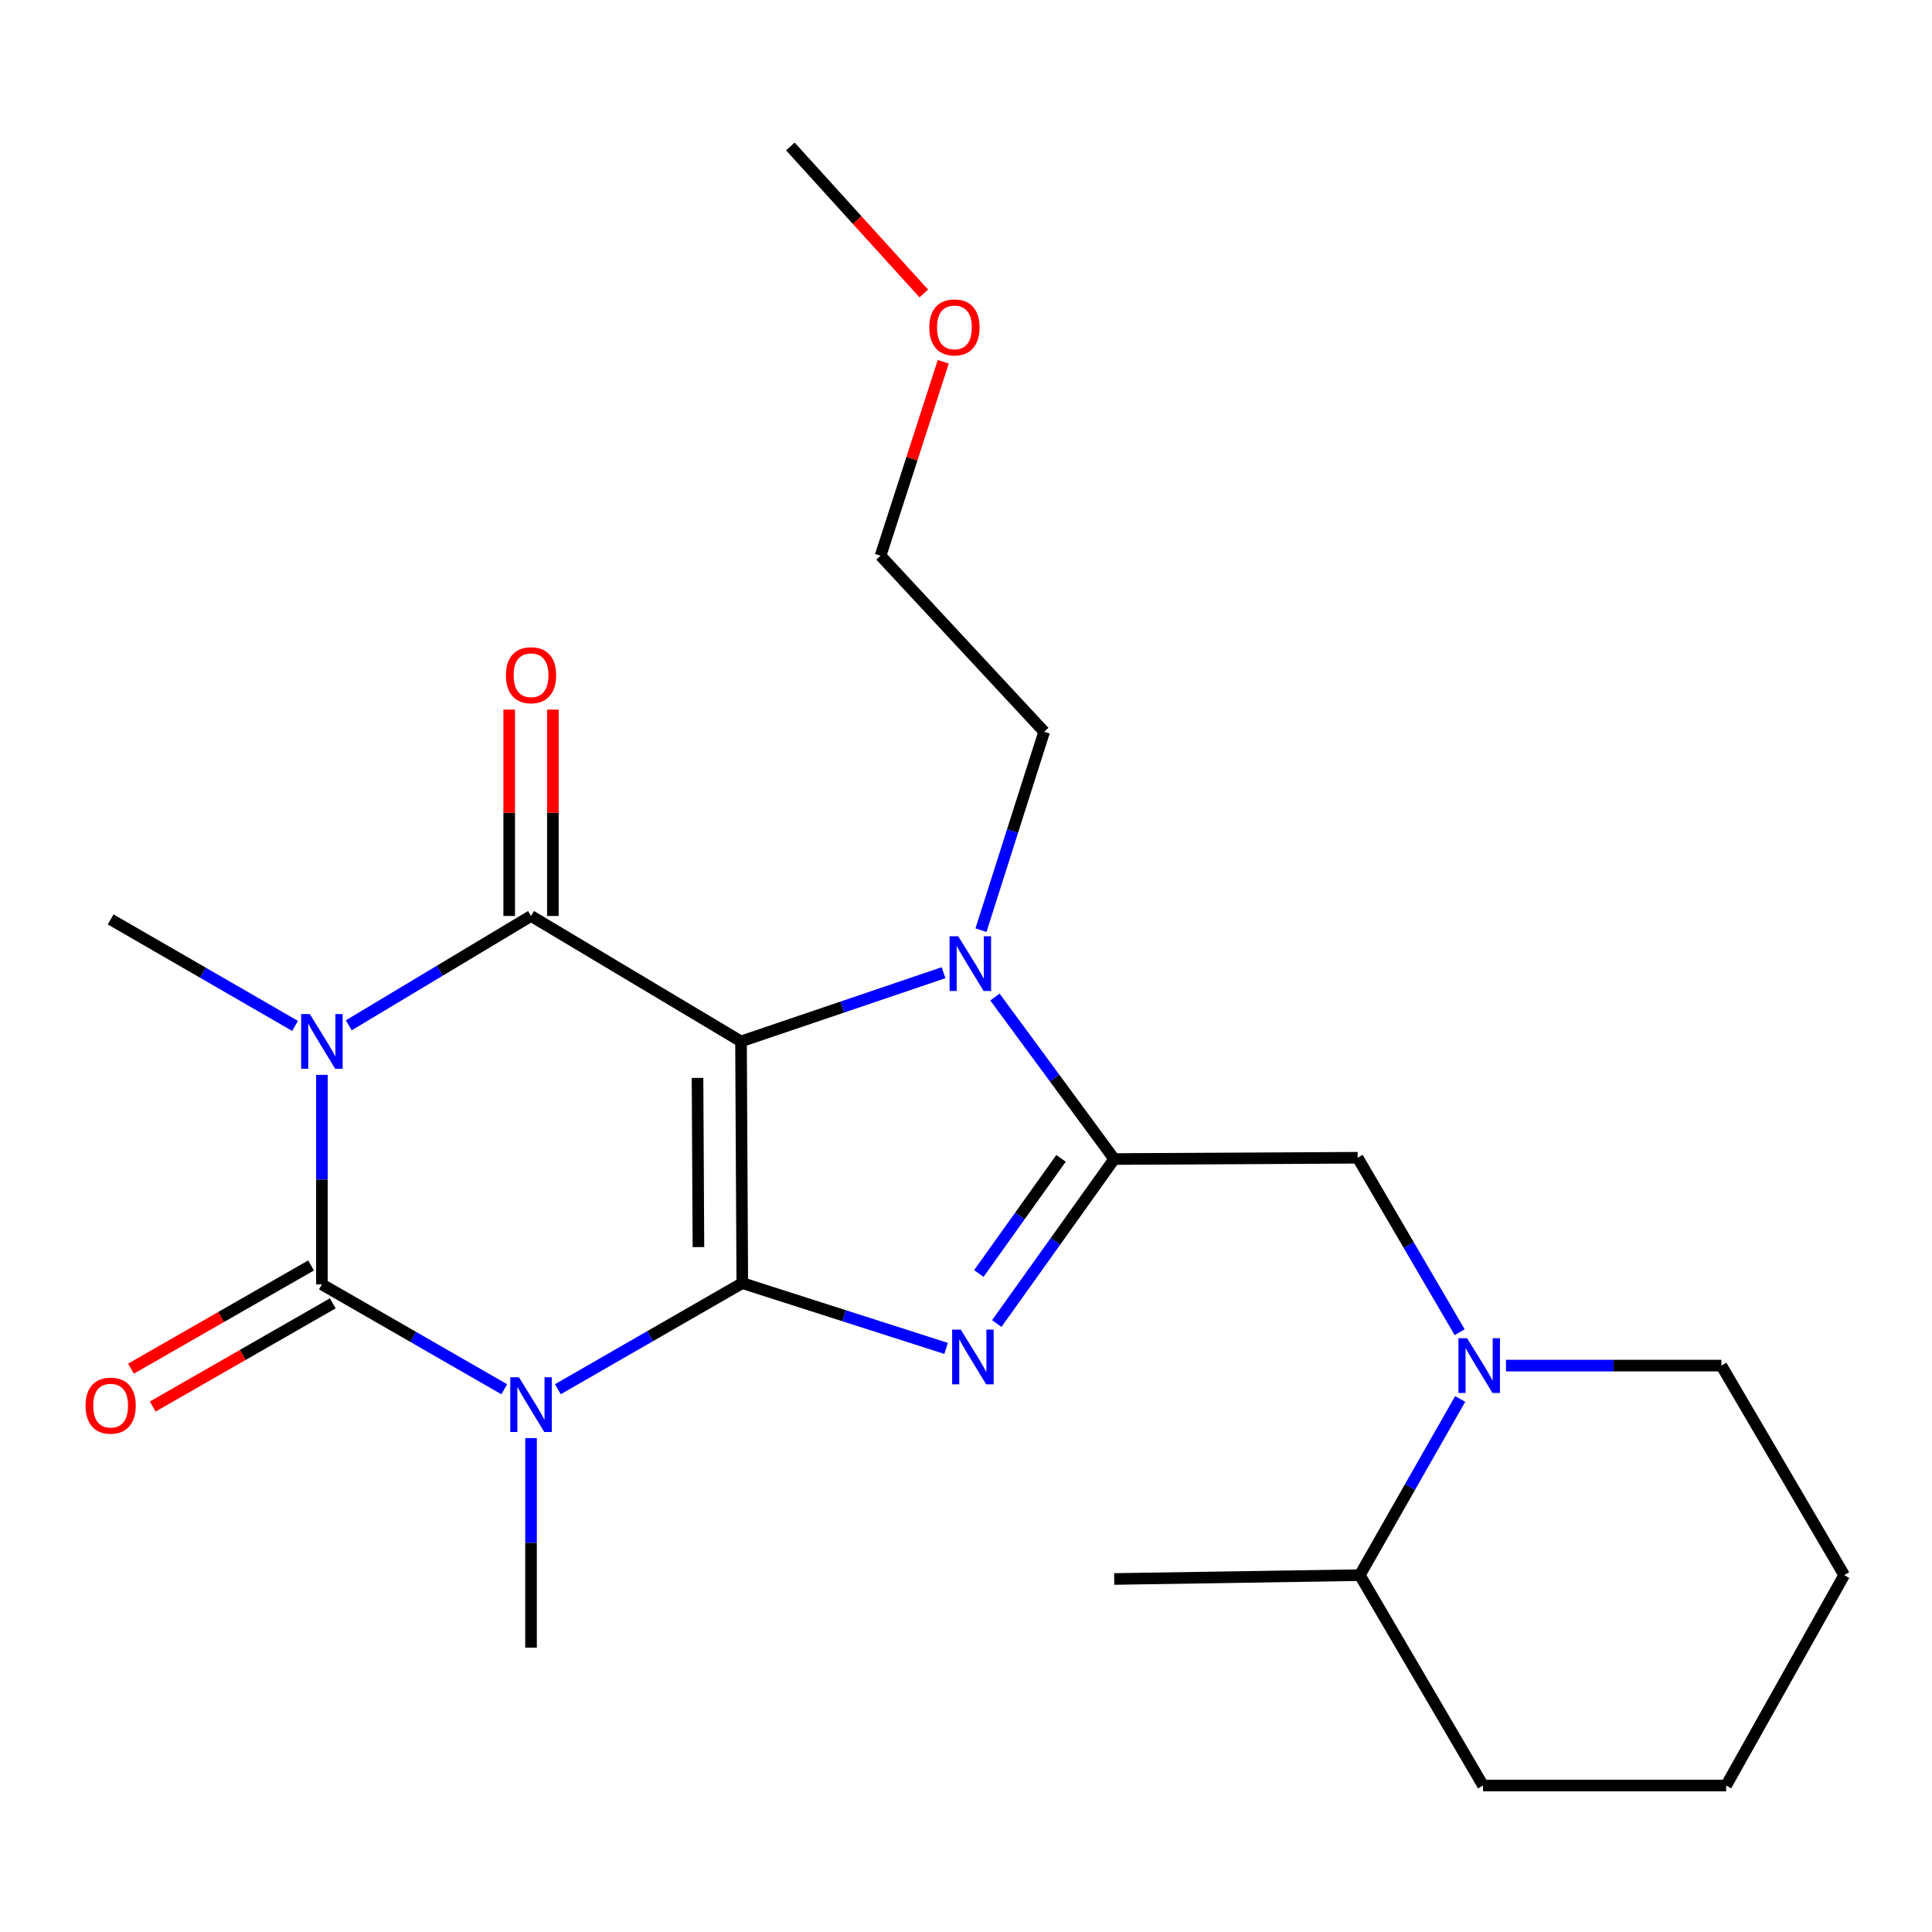 <?xml version='1.0' encoding='iso-8859-1'?>
<svg version='1.1' baseProfile='full'
              xmlns='http://www.w3.org/2000/svg'
                      xmlns:rdkit='http://www.rdkit.org/xml'
                      xmlns:xlink='http://www.w3.org/1999/xlink'
                  xml:space='preserve'
width='1000px' height='1000px' viewBox='0 0 1000 1000'>
<!-- END OF HEADER -->
<rect style='opacity:1.0;fill:#FFFFFF;stroke:none' width='1000' height='1000' x='0' y='0'> </rect>
<path class='bond-0' d='M 384.212,664.137 L 383.547,539.037' style='fill:none;fill-rule:evenodd;stroke:#000000;stroke-width:6px;stroke-linecap:butt;stroke-linejoin:miter;stroke-opacity:1' />
<path class='bond-0' d='M 361.505,645.492 L 361.039,557.922' style='fill:none;fill-rule:evenodd;stroke:#000000;stroke-width:6px;stroke-linecap:butt;stroke-linejoin:miter;stroke-opacity:1' />
<path class='bond-1' d='M 384.212,664.137 L 336.485,691.597' style='fill:none;fill-rule:evenodd;stroke:#000000;stroke-width:6px;stroke-linecap:butt;stroke-linejoin:miter;stroke-opacity:1' />
<path class='bond-1' d='M 336.485,691.597 L 288.757,719.057' style='fill:none;fill-rule:evenodd;stroke:#0000FF;stroke-width:6px;stroke-linecap:butt;stroke-linejoin:miter;stroke-opacity:1' />
<path class='bond-5' d='M 384.212,664.137 L 436.955,681.037' style='fill:none;fill-rule:evenodd;stroke:#000000;stroke-width:6px;stroke-linecap:butt;stroke-linejoin:miter;stroke-opacity:1' />
<path class='bond-5' d='M 436.955,681.037 L 489.698,697.937' style='fill:none;fill-rule:evenodd;stroke:#0000FF;stroke-width:6px;stroke-linecap:butt;stroke-linejoin:miter;stroke-opacity:1' />
<path class='bond-4' d='M 383.547,539.037 L 274.863,474.101' style='fill:none;fill-rule:evenodd;stroke:#000000;stroke-width:6px;stroke-linecap:butt;stroke-linejoin:miter;stroke-opacity:1' />
<path class='bond-7' d='M 383.547,539.037 L 435.957,521.256' style='fill:none;fill-rule:evenodd;stroke:#000000;stroke-width:6px;stroke-linecap:butt;stroke-linejoin:miter;stroke-opacity:1' />
<path class='bond-7' d='M 435.957,521.256 L 488.367,503.476' style='fill:none;fill-rule:evenodd;stroke:#0000FF;stroke-width:6px;stroke-linecap:butt;stroke-linejoin:miter;stroke-opacity:1' />
<path class='bond-3' d='M 261.002,719.079 L 213.811,691.941' style='fill:none;fill-rule:evenodd;stroke:#0000FF;stroke-width:6px;stroke-linecap:butt;stroke-linejoin:miter;stroke-opacity:1' />
<path class='bond-3' d='M 213.811,691.941 L 166.62,664.802' style='fill:none;fill-rule:evenodd;stroke:#000000;stroke-width:6px;stroke-linecap:butt;stroke-linejoin:miter;stroke-opacity:1' />
<path class='bond-13' d='M 274.863,744.355 L 274.863,798.598' style='fill:none;fill-rule:evenodd;stroke:#0000FF;stroke-width:6px;stroke-linecap:butt;stroke-linejoin:miter;stroke-opacity:1' />
<path class='bond-13' d='M 274.863,798.598 L 274.863,852.841' style='fill:none;fill-rule:evenodd;stroke:#000000;stroke-width:6px;stroke-linecap:butt;stroke-linejoin:miter;stroke-opacity:1' />
<path class='bond-2' d='M 166.62,556.341 L 166.62,610.572' style='fill:none;fill-rule:evenodd;stroke:#0000FF;stroke-width:6px;stroke-linecap:butt;stroke-linejoin:miter;stroke-opacity:1' />
<path class='bond-2' d='M 166.62,610.572 L 166.62,664.802' style='fill:none;fill-rule:evenodd;stroke:#000000;stroke-width:6px;stroke-linecap:butt;stroke-linejoin:miter;stroke-opacity:1' />
<path class='bond-14' d='M 152.723,531.011 L 104.997,503.448' style='fill:none;fill-rule:evenodd;stroke:#0000FF;stroke-width:6px;stroke-linecap:butt;stroke-linejoin:miter;stroke-opacity:1' />
<path class='bond-14' d='M 104.997,503.448 L 57.271,475.884' style='fill:none;fill-rule:evenodd;stroke:#000000;stroke-width:6px;stroke-linecap:butt;stroke-linejoin:miter;stroke-opacity:1' />
<path class='bond-25' d='M 180.515,530.701 L 227.689,502.401' style='fill:none;fill-rule:evenodd;stroke:#0000FF;stroke-width:6px;stroke-linecap:butt;stroke-linejoin:miter;stroke-opacity:1' />
<path class='bond-25' d='M 227.689,502.401 L 274.863,474.101' style='fill:none;fill-rule:evenodd;stroke:#000000;stroke-width:6px;stroke-linecap:butt;stroke-linejoin:miter;stroke-opacity:1' />
<path class='bond-10' d='M 160.998,654.995 L 114.399,681.704' style='fill:none;fill-rule:evenodd;stroke:#000000;stroke-width:6px;stroke-linecap:butt;stroke-linejoin:miter;stroke-opacity:1' />
<path class='bond-10' d='M 114.399,681.704 L 67.8,708.413' style='fill:none;fill-rule:evenodd;stroke:#FF0000;stroke-width:6px;stroke-linecap:butt;stroke-linejoin:miter;stroke-opacity:1' />
<path class='bond-10' d='M 172.241,674.61 L 125.642,701.319' style='fill:none;fill-rule:evenodd;stroke:#000000;stroke-width:6px;stroke-linecap:butt;stroke-linejoin:miter;stroke-opacity:1' />
<path class='bond-10' d='M 125.642,701.319 L 79.043,728.028' style='fill:none;fill-rule:evenodd;stroke:#FF0000;stroke-width:6px;stroke-linecap:butt;stroke-linejoin:miter;stroke-opacity:1' />
<path class='bond-11' d='M 286.168,474.101 L 286.168,420.697' style='fill:none;fill-rule:evenodd;stroke:#000000;stroke-width:6px;stroke-linecap:butt;stroke-linejoin:miter;stroke-opacity:1' />
<path class='bond-11' d='M 286.168,420.697 L 286.168,367.293' style='fill:none;fill-rule:evenodd;stroke:#FF0000;stroke-width:6px;stroke-linecap:butt;stroke-linejoin:miter;stroke-opacity:1' />
<path class='bond-11' d='M 263.559,474.101 L 263.559,420.697' style='fill:none;fill-rule:evenodd;stroke:#000000;stroke-width:6px;stroke-linecap:butt;stroke-linejoin:miter;stroke-opacity:1' />
<path class='bond-11' d='M 263.559,420.697 L 263.559,367.293' style='fill:none;fill-rule:evenodd;stroke:#FF0000;stroke-width:6px;stroke-linecap:butt;stroke-linejoin:miter;stroke-opacity:1' />
<path class='bond-6' d='M 515.925,685.075 L 546.318,642.496' style='fill:none;fill-rule:evenodd;stroke:#0000FF;stroke-width:6px;stroke-linecap:butt;stroke-linejoin:miter;stroke-opacity:1' />
<path class='bond-6' d='M 546.318,642.496 L 576.71,599.916' style='fill:none;fill-rule:evenodd;stroke:#000000;stroke-width:6px;stroke-linecap:butt;stroke-linejoin:miter;stroke-opacity:1' />
<path class='bond-6' d='M 506.642,659.167 L 527.916,629.361' style='fill:none;fill-rule:evenodd;stroke:#0000FF;stroke-width:6px;stroke-linecap:butt;stroke-linejoin:miter;stroke-opacity:1' />
<path class='bond-6' d='M 527.916,629.361 L 549.191,599.555' style='fill:none;fill-rule:evenodd;stroke:#000000;stroke-width:6px;stroke-linecap:butt;stroke-linejoin:miter;stroke-opacity:1' />
<path class='bond-9' d='M 576.71,599.916 L 702.726,599.251' style='fill:none;fill-rule:evenodd;stroke:#000000;stroke-width:6px;stroke-linecap:butt;stroke-linejoin:miter;stroke-opacity:1' />
<path class='bond-24' d='M 576.71,599.916 L 545.844,557.993' style='fill:none;fill-rule:evenodd;stroke:#000000;stroke-width:6px;stroke-linecap:butt;stroke-linejoin:miter;stroke-opacity:1' />
<path class='bond-24' d='M 545.844,557.993 L 514.978,516.069' style='fill:none;fill-rule:evenodd;stroke:#0000FF;stroke-width:6px;stroke-linecap:butt;stroke-linejoin:miter;stroke-opacity:1' />
<path class='bond-15' d='M 507.753,481.46 L 524.107,430.108' style='fill:none;fill-rule:evenodd;stroke:#0000FF;stroke-width:6px;stroke-linecap:butt;stroke-linejoin:miter;stroke-opacity:1' />
<path class='bond-15' d='M 524.107,430.108 L 540.461,378.757' style='fill:none;fill-rule:evenodd;stroke:#000000;stroke-width:6px;stroke-linecap:butt;stroke-linejoin:miter;stroke-opacity:1' />
<path class='bond-8' d='M 755.527,689.553 L 729.126,644.402' style='fill:none;fill-rule:evenodd;stroke:#0000FF;stroke-width:6px;stroke-linecap:butt;stroke-linejoin:miter;stroke-opacity:1' />
<path class='bond-8' d='M 729.126,644.402 L 702.726,599.251' style='fill:none;fill-rule:evenodd;stroke:#000000;stroke-width:6px;stroke-linecap:butt;stroke-linejoin:miter;stroke-opacity:1' />
<path class='bond-12' d='M 755.782,724.109 L 729.807,769.698' style='fill:none;fill-rule:evenodd;stroke:#0000FF;stroke-width:6px;stroke-linecap:butt;stroke-linejoin:miter;stroke-opacity:1' />
<path class='bond-12' d='M 729.807,769.698 L 703.832,815.286' style='fill:none;fill-rule:evenodd;stroke:#000000;stroke-width:6px;stroke-linecap:butt;stroke-linejoin:miter;stroke-opacity:1' />
<path class='bond-16' d='M 779.501,706.829 L 835.24,706.829' style='fill:none;fill-rule:evenodd;stroke:#0000FF;stroke-width:6px;stroke-linecap:butt;stroke-linejoin:miter;stroke-opacity:1' />
<path class='bond-16' d='M 835.24,706.829 L 890.978,706.829' style='fill:none;fill-rule:evenodd;stroke:#000000;stroke-width:6px;stroke-linecap:butt;stroke-linejoin:miter;stroke-opacity:1' />
<path class='bond-18' d='M 703.832,815.286 L 576.71,817.283' style='fill:none;fill-rule:evenodd;stroke:#000000;stroke-width:6px;stroke-linecap:butt;stroke-linejoin:miter;stroke-opacity:1' />
<path class='bond-19' d='M 703.832,815.286 L 767.625,924.183' style='fill:none;fill-rule:evenodd;stroke:#000000;stroke-width:6px;stroke-linecap:butt;stroke-linejoin:miter;stroke-opacity:1' />
<path class='bond-20' d='M 540.461,378.757 L 455.78,287.645' style='fill:none;fill-rule:evenodd;stroke:#000000;stroke-width:6px;stroke-linecap:butt;stroke-linejoin:miter;stroke-opacity:1' />
<path class='bond-22' d='M 890.978,706.829 L 954.545,815.286' style='fill:none;fill-rule:evenodd;stroke:#000000;stroke-width:6px;stroke-linecap:butt;stroke-linejoin:miter;stroke-opacity:1' />
<path class='bond-17' d='M 488.237,187.246 L 472.009,237.445' style='fill:none;fill-rule:evenodd;stroke:#FF0000;stroke-width:6px;stroke-linecap:butt;stroke-linejoin:miter;stroke-opacity:1' />
<path class='bond-17' d='M 472.009,237.445 L 455.78,287.645' style='fill:none;fill-rule:evenodd;stroke:#000000;stroke-width:6px;stroke-linecap:butt;stroke-linejoin:miter;stroke-opacity:1' />
<path class='bond-21' d='M 478.149,151.899 L 443.622,113.858' style='fill:none;fill-rule:evenodd;stroke:#FF0000;stroke-width:6px;stroke-linecap:butt;stroke-linejoin:miter;stroke-opacity:1' />
<path class='bond-21' d='M 443.622,113.858 L 409.094,75.817' style='fill:none;fill-rule:evenodd;stroke:#000000;stroke-width:6px;stroke-linecap:butt;stroke-linejoin:miter;stroke-opacity:1' />
<path class='bond-26' d='M 767.625,924.183 L 893.453,924.183' style='fill:none;fill-rule:evenodd;stroke:#000000;stroke-width:6px;stroke-linecap:butt;stroke-linejoin:miter;stroke-opacity:1' />
<path class='bond-23' d='M 954.545,815.286 L 893.453,924.183' style='fill:none;fill-rule:evenodd;stroke:#000000;stroke-width:6px;stroke-linecap:butt;stroke-linejoin:miter;stroke-opacity:1' />
<path  class='atom-2' d='M 268.603 712.891
L 277.883 727.891
Q 278.803 729.371, 280.283 732.051
Q 281.763 734.731, 281.843 734.891
L 281.843 712.891
L 285.603 712.891
L 285.603 741.211
L 281.723 741.211
L 271.763 724.811
Q 270.603 722.891, 269.363 720.691
Q 268.163 718.491, 267.803 717.811
L 267.803 741.211
L 264.123 741.211
L 264.123 712.891
L 268.603 712.891
' fill='#0000FF'/>
<path  class='atom-3' d='M 160.36 524.877
L 169.64 539.877
Q 170.56 541.357, 172.04 544.037
Q 173.52 546.717, 173.6 546.877
L 173.6 524.877
L 177.36 524.877
L 177.36 553.197
L 173.48 553.197
L 163.52 536.797
Q 162.36 534.877, 161.12 532.677
Q 159.92 530.477, 159.56 529.797
L 159.56 553.197
L 155.88 553.197
L 155.88 524.877
L 160.36 524.877
' fill='#0000FF'/>
<path  class='atom-6' d='M 497.312 688.222
L 506.592 703.222
Q 507.512 704.702, 508.992 707.382
Q 510.472 710.062, 510.552 710.222
L 510.552 688.222
L 514.312 688.222
L 514.312 716.542
L 510.432 716.542
L 500.472 700.142
Q 499.312 698.222, 498.072 696.022
Q 496.872 693.822, 496.512 693.142
L 496.512 716.542
L 492.832 716.542
L 492.832 688.222
L 497.312 688.222
' fill='#0000FF'/>
<path  class='atom-8' d='M 495.981 484.609
L 505.261 499.609
Q 506.181 501.089, 507.661 503.769
Q 509.141 506.449, 509.221 506.609
L 509.221 484.609
L 512.981 484.609
L 512.981 512.929
L 509.101 512.929
L 499.141 496.529
Q 497.981 494.609, 496.741 492.409
Q 495.541 490.209, 495.181 489.529
L 495.181 512.929
L 491.501 512.929
L 491.501 484.609
L 495.981 484.609
' fill='#0000FF'/>
<path  class='atom-9' d='M 759.368 692.669
L 768.648 707.669
Q 769.568 709.149, 771.048 711.829
Q 772.528 714.509, 772.608 714.669
L 772.608 692.669
L 776.368 692.669
L 776.368 720.989
L 772.488 720.989
L 762.528 704.589
Q 761.368 702.669, 760.128 700.469
Q 758.928 698.269, 758.568 697.589
L 758.568 720.989
L 754.888 720.989
L 754.888 692.669
L 759.368 692.669
' fill='#0000FF'/>
<path  class='atom-11' d='M 44.271 727.558
Q 44.271 720.758, 47.631 716.958
Q 50.991 713.158, 57.271 713.158
Q 63.551 713.158, 66.911 716.958
Q 70.271 720.758, 70.271 727.558
Q 70.271 734.438, 66.871 738.358
Q 63.471 742.238, 57.271 742.238
Q 51.031 742.238, 47.631 738.358
Q 44.271 734.478, 44.271 727.558
M 57.271 739.038
Q 61.591 739.038, 63.911 736.158
Q 66.271 733.238, 66.271 727.558
Q 66.271 721.998, 63.911 719.198
Q 61.591 716.358, 57.271 716.358
Q 52.951 716.358, 50.591 719.158
Q 48.271 721.958, 48.271 727.558
Q 48.271 733.278, 50.591 736.158
Q 52.951 739.038, 57.271 739.038
' fill='#FF0000'/>
<path  class='atom-12' d='M 261.863 349.496
Q 261.863 342.696, 265.223 338.896
Q 268.583 335.096, 274.863 335.096
Q 281.143 335.096, 284.503 338.896
Q 287.863 342.696, 287.863 349.496
Q 287.863 356.376, 284.463 360.296
Q 281.063 364.176, 274.863 364.176
Q 268.623 364.176, 265.223 360.296
Q 261.863 356.416, 261.863 349.496
M 274.863 360.976
Q 279.183 360.976, 281.503 358.096
Q 283.863 355.176, 283.863 349.496
Q 283.863 343.936, 281.503 341.136
Q 279.183 338.296, 274.863 338.296
Q 270.543 338.296, 268.183 341.096
Q 265.863 343.896, 265.863 349.496
Q 265.863 355.216, 268.183 358.096
Q 270.543 360.976, 274.863 360.976
' fill='#FF0000'/>
<path  class='atom-18' d='M 481.014 169.458
Q 481.014 162.658, 484.374 158.858
Q 487.734 155.058, 494.014 155.058
Q 500.294 155.058, 503.654 158.858
Q 507.014 162.658, 507.014 169.458
Q 507.014 176.338, 503.614 180.258
Q 500.214 184.138, 494.014 184.138
Q 487.774 184.138, 484.374 180.258
Q 481.014 176.378, 481.014 169.458
M 494.014 180.938
Q 498.334 180.938, 500.654 178.058
Q 503.014 175.138, 503.014 169.458
Q 503.014 163.898, 500.654 161.098
Q 498.334 158.258, 494.014 158.258
Q 489.694 158.258, 487.334 161.058
Q 485.014 163.858, 485.014 169.458
Q 485.014 175.178, 487.334 178.058
Q 489.694 180.938, 494.014 180.938
' fill='#FF0000'/>
</svg>
